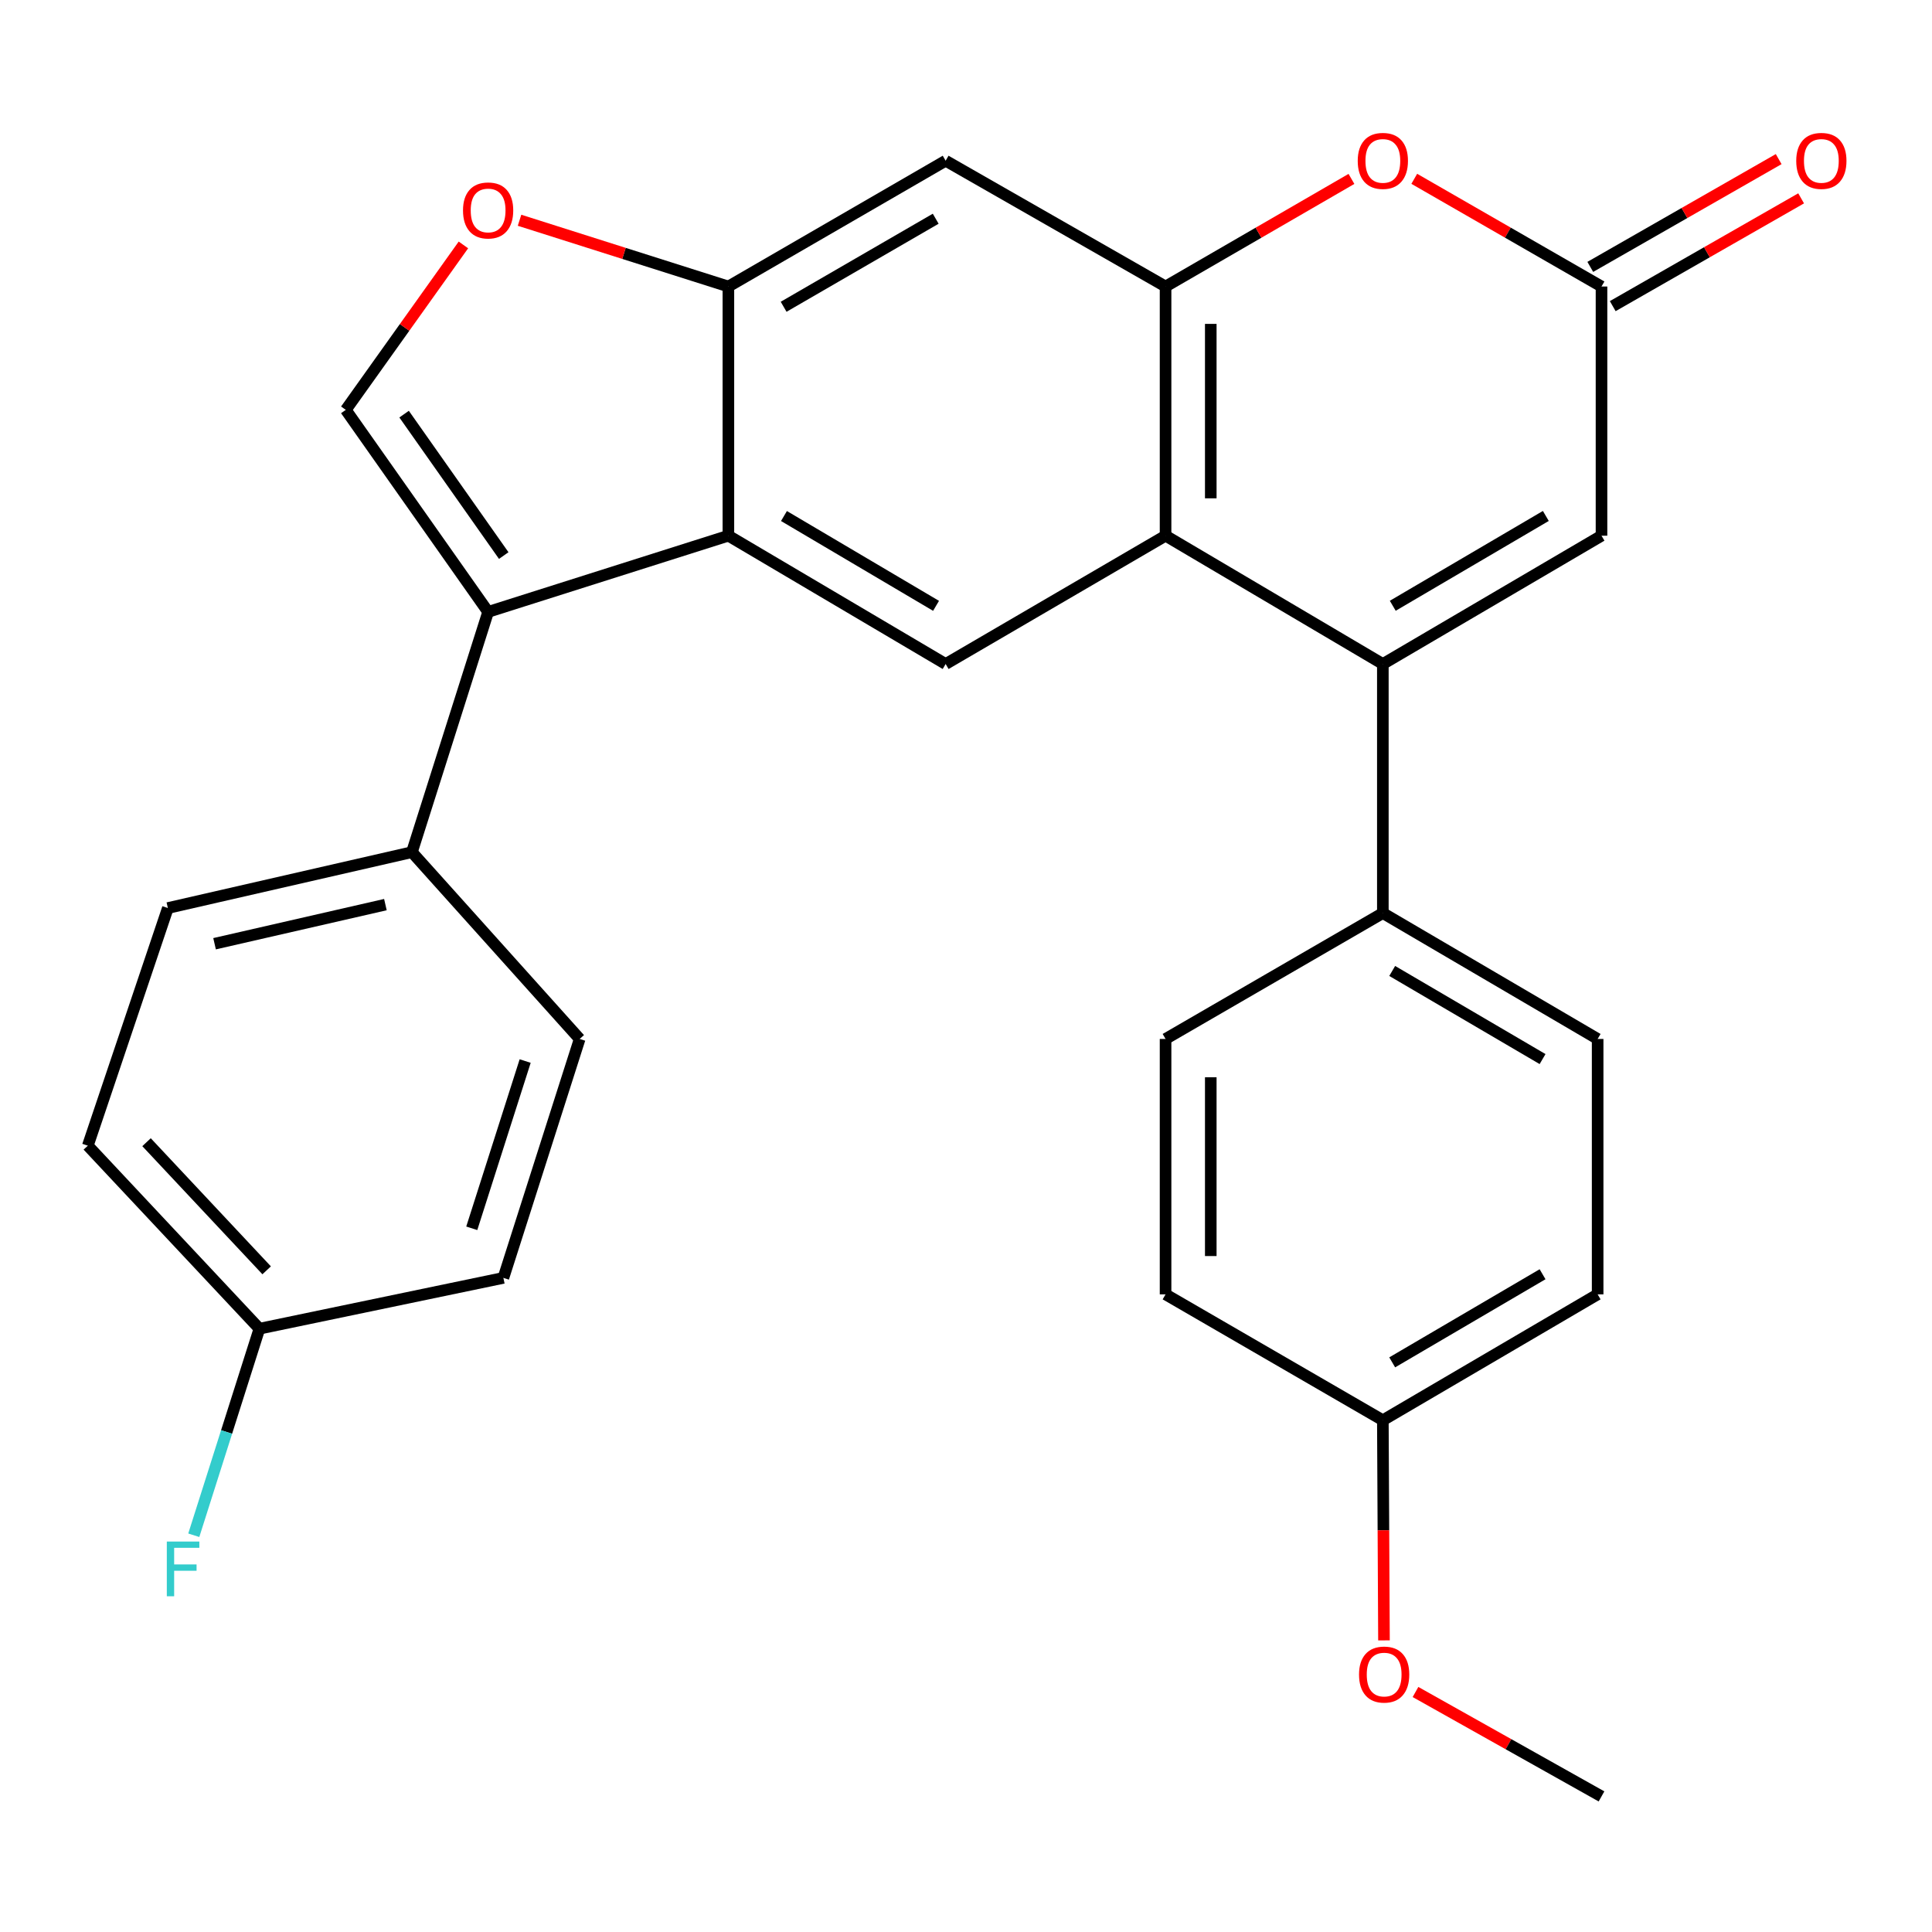 <?xml version='1.0' encoding='iso-8859-1'?>
<svg version='1.1' baseProfile='full'
              xmlns='http://www.w3.org/2000/svg'
                      xmlns:rdkit='http://www.rdkit.org/xml'
                      xmlns:xlink='http://www.w3.org/1999/xlink'
                  xml:space='preserve'
width='1000px' height='1000px' viewBox='0 0 1000 1000'>
<!-- END OF HEADER -->
<rect style='opacity:1.0;fill:#FFFFFF;stroke:none' width='1000' height='1000' x='0' y='0'> </rect>
<path class='bond-0' d='M 715.759,343.693 L 603.294,277.275' style='fill:none;fill-rule:evenodd;stroke:#000000;stroke-width:6px;stroke-linecap:butt;stroke-linejoin:miter;stroke-opacity:1' />
<path class='bond-9' d='M 715.759,343.693 L 828.938,277.275' style='fill:none;fill-rule:evenodd;stroke:#000000;stroke-width:6px;stroke-linecap:butt;stroke-linejoin:miter;stroke-opacity:1' />
<path class='bond-9' d='M 720.892,313.549 L 800.118,267.056' style='fill:none;fill-rule:evenodd;stroke:#000000;stroke-width:6px;stroke-linecap:butt;stroke-linejoin:miter;stroke-opacity:1' />
<path class='bond-12' d='M 715.759,343.693 L 715.759,472.603' style='fill:none;fill-rule:evenodd;stroke:#000000;stroke-width:6px;stroke-linecap:butt;stroke-linejoin:miter;stroke-opacity:1' />
<path class='bond-3' d='M 603.294,277.275 L 603.294,148.3' style='fill:none;fill-rule:evenodd;stroke:#000000;stroke-width:6px;stroke-linecap:butt;stroke-linejoin:miter;stroke-opacity:1' />
<path class='bond-3' d='M 626.694,257.929 L 626.694,167.646' style='fill:none;fill-rule:evenodd;stroke:#000000;stroke-width:6px;stroke-linecap:butt;stroke-linejoin:miter;stroke-opacity:1' />
<path class='bond-8' d='M 603.294,277.275 L 489.464,343.693' style='fill:none;fill-rule:evenodd;stroke:#000000;stroke-width:6px;stroke-linecap:butt;stroke-linejoin:miter;stroke-opacity:1' />
<path class='bond-1' d='M 252.652,316.718 L 377.012,277.275' style='fill:none;fill-rule:evenodd;stroke:#000000;stroke-width:6px;stroke-linecap:butt;stroke-linejoin:miter;stroke-opacity:1' />
<path class='bond-4' d='M 252.652,316.718 L 178.98,212.144' style='fill:none;fill-rule:evenodd;stroke:#000000;stroke-width:6px;stroke-linecap:butt;stroke-linejoin:miter;stroke-opacity:1' />
<path class='bond-4' d='M 260.731,287.555 L 209.16,214.353' style='fill:none;fill-rule:evenodd;stroke:#000000;stroke-width:6px;stroke-linecap:butt;stroke-linejoin:miter;stroke-opacity:1' />
<path class='bond-13' d='M 252.652,316.718 L 213.209,441.078' style='fill:none;fill-rule:evenodd;stroke:#000000;stroke-width:6px;stroke-linecap:butt;stroke-linejoin:miter;stroke-opacity:1' />
<path class='bond-2' d='M 377.012,277.275 L 489.464,343.693' style='fill:none;fill-rule:evenodd;stroke:#000000;stroke-width:6px;stroke-linecap:butt;stroke-linejoin:miter;stroke-opacity:1' />
<path class='bond-2' d='M 405.78,267.09 L 484.496,313.582' style='fill:none;fill-rule:evenodd;stroke:#000000;stroke-width:6px;stroke-linecap:butt;stroke-linejoin:miter;stroke-opacity:1' />
<path class='bond-5' d='M 377.012,277.275 L 377.012,148.3' style='fill:none;fill-rule:evenodd;stroke:#000000;stroke-width:6px;stroke-linecap:butt;stroke-linejoin:miter;stroke-opacity:1' />
<path class='bond-11' d='M 603.294,148.3 L 489.464,83.195' style='fill:none;fill-rule:evenodd;stroke:#000000;stroke-width:6px;stroke-linecap:butt;stroke-linejoin:miter;stroke-opacity:1' />
<path class='bond-29' d='M 603.294,148.3 L 651.402,120.451' style='fill:none;fill-rule:evenodd;stroke:#000000;stroke-width:6px;stroke-linecap:butt;stroke-linejoin:miter;stroke-opacity:1' />
<path class='bond-29' d='M 651.402,120.451 L 699.51,92.601' style='fill:none;fill-rule:evenodd;stroke:#FF0000;stroke-width:6px;stroke-linecap:butt;stroke-linejoin:miter;stroke-opacity:1' />
<path class='bond-31' d='M 178.98,212.144 L 209.421,169.46' style='fill:none;fill-rule:evenodd;stroke:#000000;stroke-width:6px;stroke-linecap:butt;stroke-linejoin:miter;stroke-opacity:1' />
<path class='bond-31' d='M 209.421,169.46 L 239.863,126.776' style='fill:none;fill-rule:evenodd;stroke:#FF0000;stroke-width:6px;stroke-linecap:butt;stroke-linejoin:miter;stroke-opacity:1' />
<path class='bond-10' d='M 377.012,148.3 L 322.963,131.152' style='fill:none;fill-rule:evenodd;stroke:#000000;stroke-width:6px;stroke-linecap:butt;stroke-linejoin:miter;stroke-opacity:1' />
<path class='bond-10' d='M 322.963,131.152 L 268.914,114.004' style='fill:none;fill-rule:evenodd;stroke:#FF0000;stroke-width:6px;stroke-linecap:butt;stroke-linejoin:miter;stroke-opacity:1' />
<path class='bond-30' d='M 377.012,148.3 L 489.464,83.195' style='fill:none;fill-rule:evenodd;stroke:#000000;stroke-width:6px;stroke-linecap:butt;stroke-linejoin:miter;stroke-opacity:1' />
<path class='bond-30' d='M 405.604,158.786 L 484.321,113.212' style='fill:none;fill-rule:evenodd;stroke:#000000;stroke-width:6px;stroke-linecap:butt;stroke-linejoin:miter;stroke-opacity:1' />
<path class='bond-6' d='M 732.023,92.551 L 780.481,120.425' style='fill:none;fill-rule:evenodd;stroke:#FF0000;stroke-width:6px;stroke-linecap:butt;stroke-linejoin:miter;stroke-opacity:1' />
<path class='bond-6' d='M 780.481,120.425 L 828.938,148.3' style='fill:none;fill-rule:evenodd;stroke:#000000;stroke-width:6px;stroke-linecap:butt;stroke-linejoin:miter;stroke-opacity:1' />
<path class='bond-7' d='M 828.938,148.3 L 828.938,277.275' style='fill:none;fill-rule:evenodd;stroke:#000000;stroke-width:6px;stroke-linecap:butt;stroke-linejoin:miter;stroke-opacity:1' />
<path class='bond-14' d='M 834.749,158.456 L 883.505,130.56' style='fill:none;fill-rule:evenodd;stroke:#000000;stroke-width:6px;stroke-linecap:butt;stroke-linejoin:miter;stroke-opacity:1' />
<path class='bond-14' d='M 883.505,130.56 L 932.262,102.664' style='fill:none;fill-rule:evenodd;stroke:#FF0000;stroke-width:6px;stroke-linecap:butt;stroke-linejoin:miter;stroke-opacity:1' />
<path class='bond-14' d='M 823.128,138.145 L 871.885,110.249' style='fill:none;fill-rule:evenodd;stroke:#000000;stroke-width:6px;stroke-linecap:butt;stroke-linejoin:miter;stroke-opacity:1' />
<path class='bond-14' d='M 871.885,110.249 L 920.641,82.353' style='fill:none;fill-rule:evenodd;stroke:#FF0000;stroke-width:6px;stroke-linecap:butt;stroke-linejoin:miter;stroke-opacity:1' />
<path class='bond-15' d='M 715.759,472.603 L 826.936,537.761' style='fill:none;fill-rule:evenodd;stroke:#000000;stroke-width:6px;stroke-linecap:butt;stroke-linejoin:miter;stroke-opacity:1' />
<path class='bond-15' d='M 720.603,502.566 L 798.428,548.176' style='fill:none;fill-rule:evenodd;stroke:#000000;stroke-width:6px;stroke-linecap:butt;stroke-linejoin:miter;stroke-opacity:1' />
<path class='bond-16' d='M 715.759,472.603 L 603.294,537.761' style='fill:none;fill-rule:evenodd;stroke:#000000;stroke-width:6px;stroke-linecap:butt;stroke-linejoin:miter;stroke-opacity:1' />
<path class='bond-17' d='M 213.209,441.078 L 86.886,470.003' style='fill:none;fill-rule:evenodd;stroke:#000000;stroke-width:6px;stroke-linecap:butt;stroke-linejoin:miter;stroke-opacity:1' />
<path class='bond-17' d='M 199.484,468.227 L 111.058,488.475' style='fill:none;fill-rule:evenodd;stroke:#000000;stroke-width:6px;stroke-linecap:butt;stroke-linejoin:miter;stroke-opacity:1' />
<path class='bond-18' d='M 213.209,441.078 L 300.038,537.761' style='fill:none;fill-rule:evenodd;stroke:#000000;stroke-width:6px;stroke-linecap:butt;stroke-linejoin:miter;stroke-opacity:1' />
<path class='bond-23' d='M 826.936,537.761 L 826.936,669.96' style='fill:none;fill-rule:evenodd;stroke:#000000;stroke-width:6px;stroke-linecap:butt;stroke-linejoin:miter;stroke-opacity:1' />
<path class='bond-24' d='M 603.294,537.761 L 603.294,669.96' style='fill:none;fill-rule:evenodd;stroke:#000000;stroke-width:6px;stroke-linecap:butt;stroke-linejoin:miter;stroke-opacity:1' />
<path class='bond-24' d='M 626.694,557.59 L 626.694,650.13' style='fill:none;fill-rule:evenodd;stroke:#000000;stroke-width:6px;stroke-linecap:butt;stroke-linejoin:miter;stroke-opacity:1' />
<path class='bond-22' d='M 86.886,470.003 L 45.455,592.998' style='fill:none;fill-rule:evenodd;stroke:#000000;stroke-width:6px;stroke-linecap:butt;stroke-linejoin:miter;stroke-opacity:1' />
<path class='bond-21' d='M 300.038,537.761 L 260.556,661.432' style='fill:none;fill-rule:evenodd;stroke:#000000;stroke-width:6px;stroke-linecap:butt;stroke-linejoin:miter;stroke-opacity:1' />
<path class='bond-21' d='M 271.824,549.195 L 244.186,635.764' style='fill:none;fill-rule:evenodd;stroke:#000000;stroke-width:6px;stroke-linecap:butt;stroke-linejoin:miter;stroke-opacity:1' />
<path class='bond-19' d='M 134.272,687.731 L 260.556,661.432' style='fill:none;fill-rule:evenodd;stroke:#000000;stroke-width:6px;stroke-linecap:butt;stroke-linejoin:miter;stroke-opacity:1' />
<path class='bond-25' d='M 134.272,687.731 L 117.286,741.187' style='fill:none;fill-rule:evenodd;stroke:#000000;stroke-width:6px;stroke-linecap:butt;stroke-linejoin:miter;stroke-opacity:1' />
<path class='bond-25' d='M 117.286,741.187 L 100.3,794.644' style='fill:none;fill-rule:evenodd;stroke:#33CCCC;stroke-width:6px;stroke-linecap:butt;stroke-linejoin:miter;stroke-opacity:1' />
<path class='bond-32' d='M 134.272,687.731 L 45.455,592.998' style='fill:none;fill-rule:evenodd;stroke:#000000;stroke-width:6px;stroke-linecap:butt;stroke-linejoin:miter;stroke-opacity:1' />
<path class='bond-32' d='M 138.02,657.516 L 75.848,591.203' style='fill:none;fill-rule:evenodd;stroke:#000000;stroke-width:6px;stroke-linecap:butt;stroke-linejoin:miter;stroke-opacity:1' />
<path class='bond-20' d='M 715.759,735.117 L 603.294,669.96' style='fill:none;fill-rule:evenodd;stroke:#000000;stroke-width:6px;stroke-linecap:butt;stroke-linejoin:miter;stroke-opacity:1' />
<path class='bond-26' d='M 715.759,735.117 L 716.051,792.087' style='fill:none;fill-rule:evenodd;stroke:#000000;stroke-width:6px;stroke-linecap:butt;stroke-linejoin:miter;stroke-opacity:1' />
<path class='bond-26' d='M 716.051,792.087 L 716.344,849.057' style='fill:none;fill-rule:evenodd;stroke:#FF0000;stroke-width:6px;stroke-linecap:butt;stroke-linejoin:miter;stroke-opacity:1' />
<path class='bond-28' d='M 715.759,735.117 L 826.936,669.96' style='fill:none;fill-rule:evenodd;stroke:#000000;stroke-width:6px;stroke-linecap:butt;stroke-linejoin:miter;stroke-opacity:1' />
<path class='bond-28' d='M 720.603,705.154 L 798.428,659.545' style='fill:none;fill-rule:evenodd;stroke:#000000;stroke-width:6px;stroke-linecap:butt;stroke-linejoin:miter;stroke-opacity:1' />
<path class='bond-27' d='M 732.66,875.774 L 780.799,902.798' style='fill:none;fill-rule:evenodd;stroke:#FF0000;stroke-width:6px;stroke-linecap:butt;stroke-linejoin:miter;stroke-opacity:1' />
<path class='bond-27' d='M 780.799,902.798 L 828.938,929.821' style='fill:none;fill-rule:evenodd;stroke:#000000;stroke-width:6px;stroke-linecap:butt;stroke-linejoin:miter;stroke-opacity:1' />
<path  class='atom-7' d='M 702.759 83.275
Q 702.759 76.475, 706.119 72.675
Q 709.479 68.875, 715.759 68.875
Q 722.039 68.875, 725.399 72.675
Q 728.759 76.475, 728.759 83.275
Q 728.759 90.155, 725.359 94.075
Q 721.959 97.955, 715.759 97.955
Q 709.519 97.955, 706.119 94.075
Q 702.759 90.195, 702.759 83.275
M 715.759 94.755
Q 720.079 94.755, 722.399 91.875
Q 724.759 88.955, 724.759 83.275
Q 724.759 77.715, 722.399 74.915
Q 720.079 72.075, 715.759 72.075
Q 711.439 72.075, 709.079 74.875
Q 706.759 77.675, 706.759 83.275
Q 706.759 88.995, 709.079 91.875
Q 711.439 94.755, 715.759 94.755
' fill='#FF0000'/>
<path  class='atom-11' d='M 239.652 108.924
Q 239.652 102.124, 243.012 98.325
Q 246.372 94.525, 252.652 94.525
Q 258.932 94.525, 262.292 98.325
Q 265.652 102.124, 265.652 108.924
Q 265.652 115.804, 262.252 119.724
Q 258.852 123.604, 252.652 123.604
Q 246.412 123.604, 243.012 119.724
Q 239.652 115.844, 239.652 108.924
M 252.652 120.404
Q 256.972 120.404, 259.292 117.524
Q 261.652 114.604, 261.652 108.924
Q 261.652 103.364, 259.292 100.564
Q 256.972 97.725, 252.652 97.725
Q 248.332 97.725, 245.972 100.524
Q 243.652 103.324, 243.652 108.924
Q 243.652 114.644, 245.972 117.524
Q 248.332 120.404, 252.652 120.404
' fill='#FF0000'/>
<path  class='atom-15' d='M 929.729 83.275
Q 929.729 76.475, 933.089 72.675
Q 936.449 68.875, 942.729 68.875
Q 949.009 68.875, 952.369 72.675
Q 955.729 76.475, 955.729 83.275
Q 955.729 90.155, 952.329 94.075
Q 948.929 97.955, 942.729 97.955
Q 936.489 97.955, 933.089 94.075
Q 929.729 90.195, 929.729 83.275
M 942.729 94.755
Q 947.049 94.755, 949.369 91.875
Q 951.729 88.955, 951.729 83.275
Q 951.729 77.715, 949.369 74.915
Q 947.049 72.075, 942.729 72.075
Q 938.409 72.075, 936.049 74.875
Q 933.729 77.675, 933.729 83.275
Q 933.729 88.995, 936.049 91.875
Q 938.409 94.755, 942.729 94.755
' fill='#FF0000'/>
<path  class='atom-26' d='M 86.344 797.905
L 103.184 797.905
L 103.184 801.145
L 90.144 801.145
L 90.144 809.745
L 101.744 809.745
L 101.744 813.025
L 90.144 813.025
L 90.144 826.225
L 86.344 826.225
L 86.344 797.905
' fill='#33CCCC'/>
<path  class='atom-27' d='M 703.435 866.746
Q 703.435 859.946, 706.795 856.146
Q 710.155 852.346, 716.435 852.346
Q 722.715 852.346, 726.075 856.146
Q 729.435 859.946, 729.435 866.746
Q 729.435 873.626, 726.035 877.546
Q 722.635 881.426, 716.435 881.426
Q 710.195 881.426, 706.795 877.546
Q 703.435 873.666, 703.435 866.746
M 716.435 878.226
Q 720.755 878.226, 723.075 875.346
Q 725.435 872.426, 725.435 866.746
Q 725.435 861.186, 723.075 858.386
Q 720.755 855.546, 716.435 855.546
Q 712.115 855.546, 709.755 858.346
Q 707.435 861.146, 707.435 866.746
Q 707.435 872.466, 709.755 875.346
Q 712.115 878.226, 716.435 878.226
' fill='#FF0000'/>
</svg>
